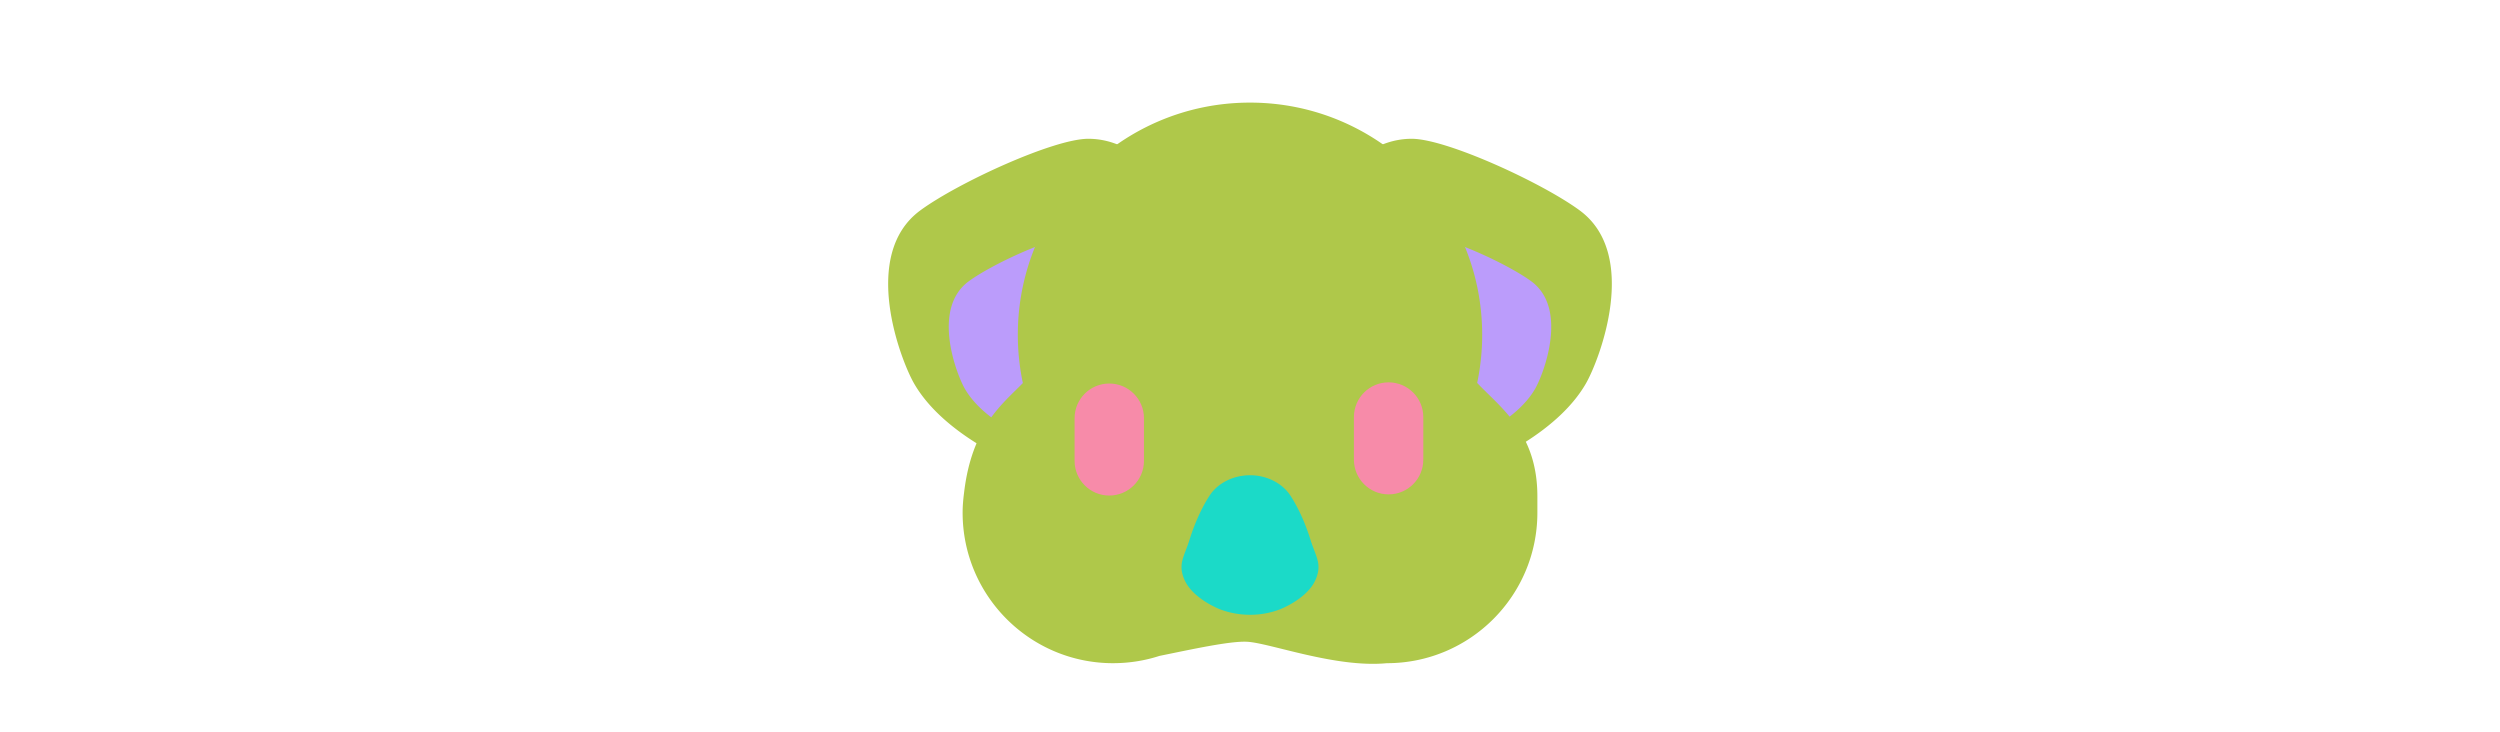 <svg id="th_fir_u1F428-koala" width="100%" height="100%" xmlns="http://www.w3.org/2000/svg" version="1.1" xmlns:xlink="http://www.w3.org/1999/xlink" xmlns:svgjs="http://svgjs.com/svgjs" preserveAspectRatio="xMidYMid meet" viewBox="0 0 512 512" style="height:150px" data-uid="fir_u1F428-koala" data-keyword="u1F428-koala" data-complex="true" data-coll="fir" data-c="{&quot;132028&quot;:[&quot;fir_u1F428-koala_l_5&quot;],&quot;bfbcaf&quot;:[&quot;fir_u1F428-koala_l_0&quot;,&quot;fir_u1F428-koala_l_1&quot;],&quot;ffa1e0&quot;:[&quot;fir_u1F428-koala_l_2&quot;],&quot;d1cfc3&quot;:[&quot;fir_u1F428-koala_l_3&quot;],&quot;2b3b47&quot;:[&quot;fir_u1F428-koala_l_4&quot;]}" data-colors="[&quot;#bfbcaf&quot;,&quot;#ffa1e0&quot;,&quot;#d1cfc3&quot;,&quot;#2b3b47&quot;,&quot;#132028&quot;]"><defs id="SvgjsDefs4540"></defs><path id="fir_u1F428-koala_l_0" d="M256 413.667A22.5 16.5 0 0 1 278.5 430.167A22.5 16.5 0 0 1 256 446.667A22.5 16.5 0 0 1 233.5 430.167A22.5 16.5 0 0 1 256 413.667Z " fill="#afc84a" data-topath-type="ellipse" data-topath-id="SvgjsEllipse4541" class="bfbcaf"></path><path id="fir_u1F428-koala_l_1" d="M138.528 337.58C121.121 337.58 69.786 319.889 38.251 289.454A113.088 113.088 0 0 1 30.07 280.708C26.648 276.622 23.611 272.344 21.064 267.885C11.762 251.598 -16.639 178.12 25.515 147.096C51.719 127.811 118.686 97.017 142.959 97.017C191.504 97.017 226.427 162.151 226.427 224.566S187.073 337.58 138.528 337.58ZM373.472 337.58C390.879 337.58 442.214 319.889 473.749 289.454A113.088 113.088 0 0 0 481.93 280.708C485.352 276.622 488.389 272.344 490.936 267.885C500.238 251.598 528.639 178.12 486.485 147.096C460.281 127.811 393.314 97.017 369.041 97.017C320.496 97.017 285.573 162.151 285.573 224.566S324.927 337.58 373.472 337.58Z " data-color-original="#bfbcaf" fill="#afc84a" class="bfbcaf"></path><path id="fir_u1F428-koala_l_2" d="M129.506 314.894C118.701 314.894 86.837 303.913 67.262 285.022A70.03 70.03 0 0 1 62.184 279.593C60.06 277.057 58.175 274.401 56.594 271.633C50.82 261.524 33.191 215.914 59.357 196.657C75.622 184.686 117.19 165.572 132.257 165.572C162.39 165.572 184.067 206.002 184.067 244.744S159.64 314.894 129.506 314.894ZM382.493 314.894C393.298 314.894 425.162 303.913 444.737 285.022A70.03 70.03 0 0 0 449.815 279.593C451.939 277.057 453.824 274.401 455.405 271.633C461.179 261.524 478.808 215.914 452.642 196.657C436.377 184.686 394.809 165.572 379.742 165.572C349.609 165.572 327.932 206.002 327.932 244.744S352.36 314.894 382.493 314.894Z " data-color-original="#ffa1e0" fill="#bb9cfb" class="ffa1e0"></path><path id="fir_u1F428-koala_l_3" d="M414.805 267.679A162.992 162.992 0 0 0 418.305 234.034C418.305 144.401 345.641 71.728 255.999 71.728C166.358 71.728 93.694 144.402 93.694 234.034C93.694 245.603 94.913 256.886 97.214 267.769C83.161 282.33 61.433 298.142 56.071 344.844C55.501 349.279 55.107 353.768 55.107 358.358C55.107 416.486 102.229 463.607 160.356 463.607V463.608C160.676 463.608 161.016 463.6 161.365 463.589A104.803 104.803 0 0 0 192.728 458.504C215.232 453.935 241.889 448.038 253.852 448.617C269.732 449.386 315.822 467.043 351.642 463.609L351.646 463.608C409.772 463.606 456.892 416.485 456.892 358.359V346.981C456.893 302.328 430.862 284.831 414.805 267.679Z " data-color-original="#d1cfc3" fill="#afc84a" class="d1cfc3"></path><path id="fir_u1F428-koala_l_4" d="M157.626 268.097C171.02 268.097 181.878 278.955 181.878 292.349V322.161C181.878 335.555 171.02 346.413 157.626 346.413C144.232 346.413 133.374 335.555 133.374 322.161V292.349C133.374 278.955 144.232 268.097 157.626 268.097ZM352.894 267.28C339.5 267.28 328.642 278.138 328.642 291.532V321.344C328.642 334.738 339.5 345.596 352.894 345.596C366.288 345.596 377.146 334.738 377.146 321.344V291.532C377.146 278.138 366.288 267.28 352.894 267.28Z " data-color-original="#2b3b47" fill="#f78ba9" class="2b3b47"></path><path id="fir_u1F428-koala_l_5" d="M234.731 425.821S233.923 425.505 232.65 424.911C232.331 424.763 231.939 424.597 231.575 424.415L230.412 423.819C229.591 423.389 228.555 422.894 227.625 422.341C225.666 421.233 223.518 419.888 221.468 418.346C220.374 417.575 219.449 416.754 218.388 415.888A44.214 44.214 0 0 1 215.551 413.163C213.781 411.264 212.209 409.207 211.043 407.031A25.422 25.422 0 0 1 208.512 400.187A18.536 18.536 0 0 1 208.481 392.869C208.953 390.377 209.912 387.845 210.861 385.313C211.816 382.781 212.816 380.25 213.573 377.757L214.774 374.053L216.046 370.438L217.377 366.942L218.75 363.594A144.003 144.003 0 0 1 221.553 357.462C223.416 353.664 225.19 350.5 226.589 348.285A51.903 51.903 0 0 1 228.247 345.714C228.639 345.121 228.884 344.804 228.884 344.804C239.001 331.729 259.344 328.29 274.321 337.122C277.868 339.214 280.852 341.892 283.121 344.804C283.121 344.804 283.366 345.12 283.758 345.714C284.165 346.307 284.747 347.178 285.416 348.285C286.814 350.5 288.589 353.665 290.452 357.462C291.382 359.361 292.314 361.418 293.255 363.594L294.628 366.942L295.959 370.438L297.231 374.053L298.432 377.757C299.19 380.249 300.19 382.781 301.144 385.313C302.093 387.845 303.052 390.376 303.524 392.869A18.517 18.517 0 0 1 303.493 400.187A25.468 25.468 0 0 1 300.962 407.031C299.795 409.207 298.223 411.264 296.454 413.163A45.037 45.037 0 0 1 293.617 415.888C292.556 416.753 291.63 417.574 290.537 418.346C288.487 419.889 286.339 421.234 284.38 422.341C283.451 422.895 282.414 423.389 281.593 423.819L280.43 424.415C280.066 424.597 279.673 424.763 279.355 424.911C278.082 425.504 277.274 425.821 277.274 425.821C263.256 431.31 247.747 430.86 234.731 425.821Z " data-color-original="#132028" fill="#1bdac8" class="132028"></path></svg>